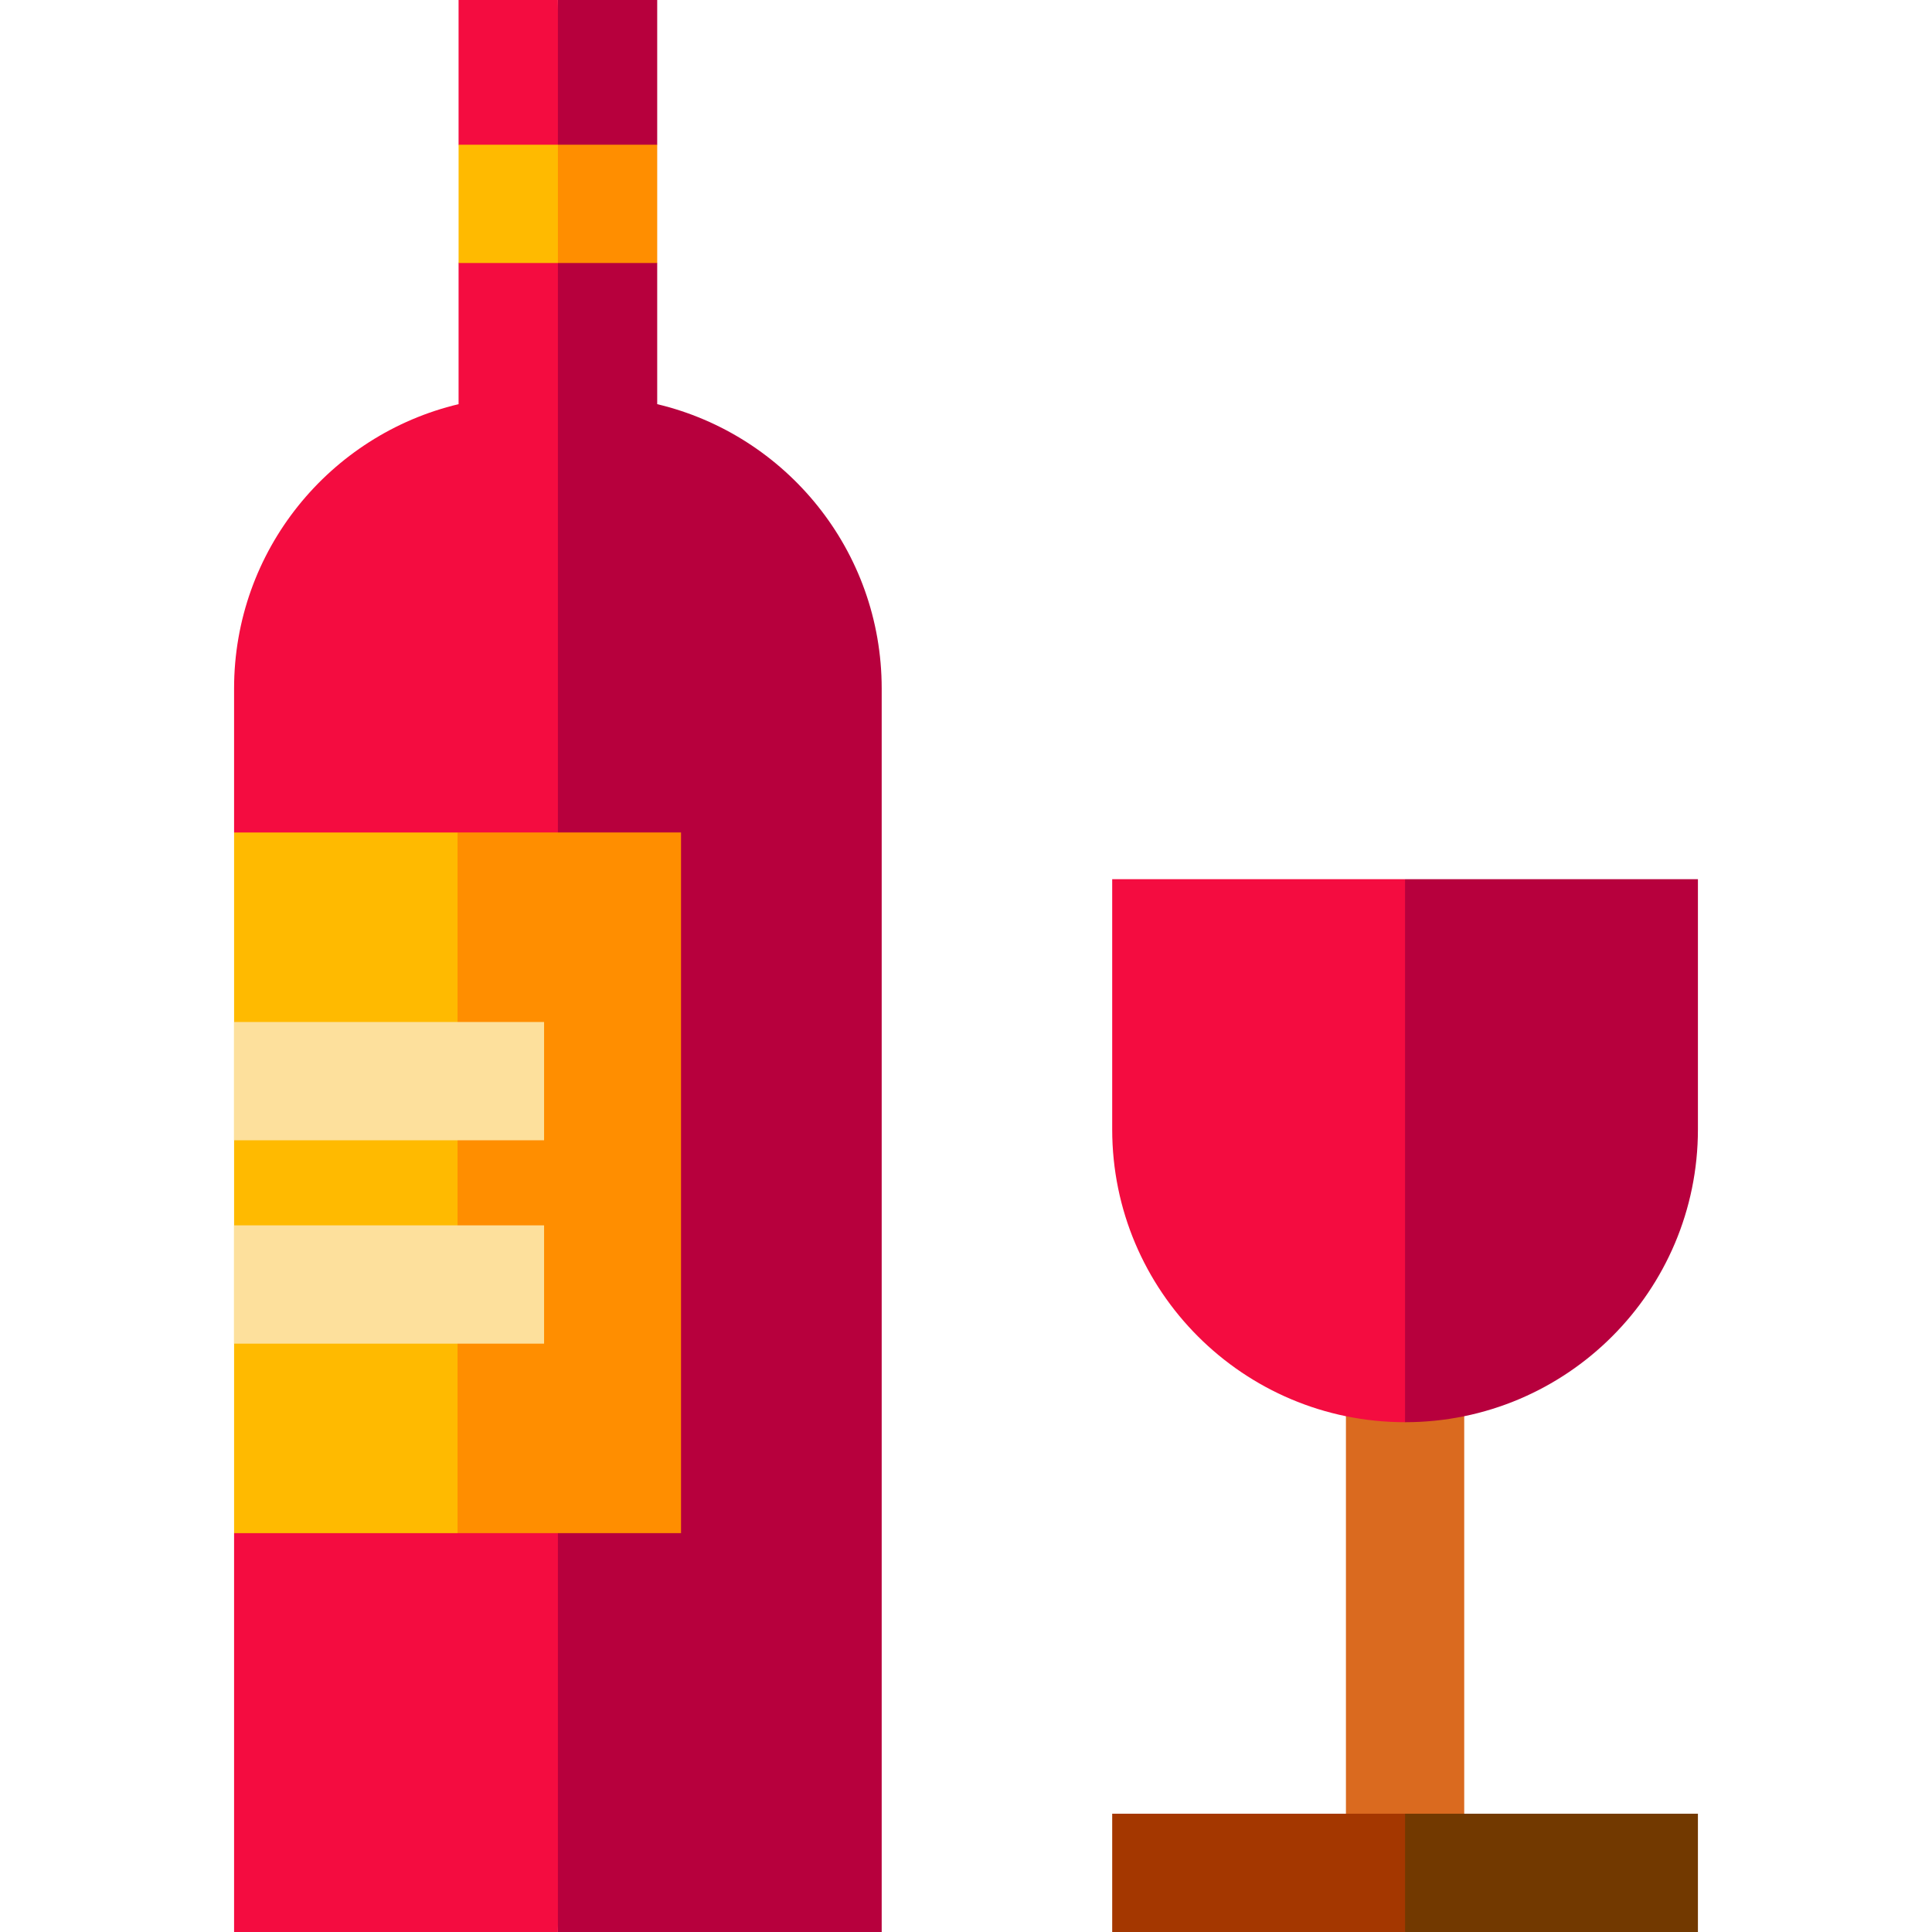 <?xml version="1.0" encoding="iso-8859-1"?>
<!-- Generator: Adobe Illustrator 19.0.0, SVG Export Plug-In . SVG Version: 6.00 Build 0)  -->
<svg version="1.1" id="Layer_1" xmlns="http://www.w3.org/2000/svg" xmlns:xlink="http://www.w3.org/1999/xlink" x="0px" y="0px"
	 viewBox="0 0 512 512" style="enable-background:new 0 0 512 512;" xml:space="preserve">
<rect x="356.686" y="356.08" style="fill:#DA6A1F;" width="31.347" height="140.246"/>
<path style="fill:#B7003D;" d="M233.658,182.468c0-36.597-25.377-67.247-59.492-75.36V69.701l-10.449-15.673l10.449-15.673V0
	l-26.32,0.001l-20.898,296.054L147.846,512h85.812V182.468z"/>
<path style="fill:#F40C40;" d="M121.526,0.001l0.001,38.353l10.449,15.673l-10.449,15.673l0.001,37.408
	c-34.114,8.114-59.493,38.765-59.494,75.36v38.148l20.898,92.839l-20.898,92.84V512h85.813V0.001H121.526z"/>
<polygon style="fill:#FF8E00;" points="180.48,220.616 121.257,220.617 100.359,313.456 121.257,406.296 180.48,406.296 "/>
<rect x="62.036" y="220.62" style="fill:#FFBA00;" width="59.222" height="185.678"/>
<g>
	<rect x="62.036" y="270.838" style="fill:#FDE09C;" width="82.15" height="31.347"/>
	<rect x="62.036" y="324.733" style="fill:#FDE09C;" width="82.15" height="31.347"/>
</g>
<polygon style="fill:#FF8E00;" points="174.166,38.354 147.846,38.354 137.397,54.027 147.846,69.701 174.166,69.701 "/>
<rect x="121.532" y="38.354" style="fill:#FFBA00;" width="26.321" height="31.347"/>
<path style="fill:#B7003D;" d="M372.355,232.991l-20.898,71.953l20.898,71.953c42.864,0,77.612-34.748,77.612-77.612v-66.294
	H372.355z"/>
<path style="fill:#F40C40;" d="M294.743,232.991v66.294c0,42.864,34.748,77.612,77.612,77.612V232.991H294.743z"/>
<polygon style="fill:#723900;" points="449.966,480.653 372.355,480.653 351.457,496.327 372.355,512 449.966,512 "/>
<rect x="294.745" y="480.653" style="fill:#A43700;" width="77.615" height="31.347"/>
<g>
</g>
<g>
</g>
<g>
</g>
<g>
</g>
<g>
</g>
<g>
</g>
<g>
</g>
<g>
</g>
<g>
</g>
<g>
</g>
<g>
</g>
<g>
</g>
<g>
</g>
<g>
</g>
<g>
</g>
</svg>

